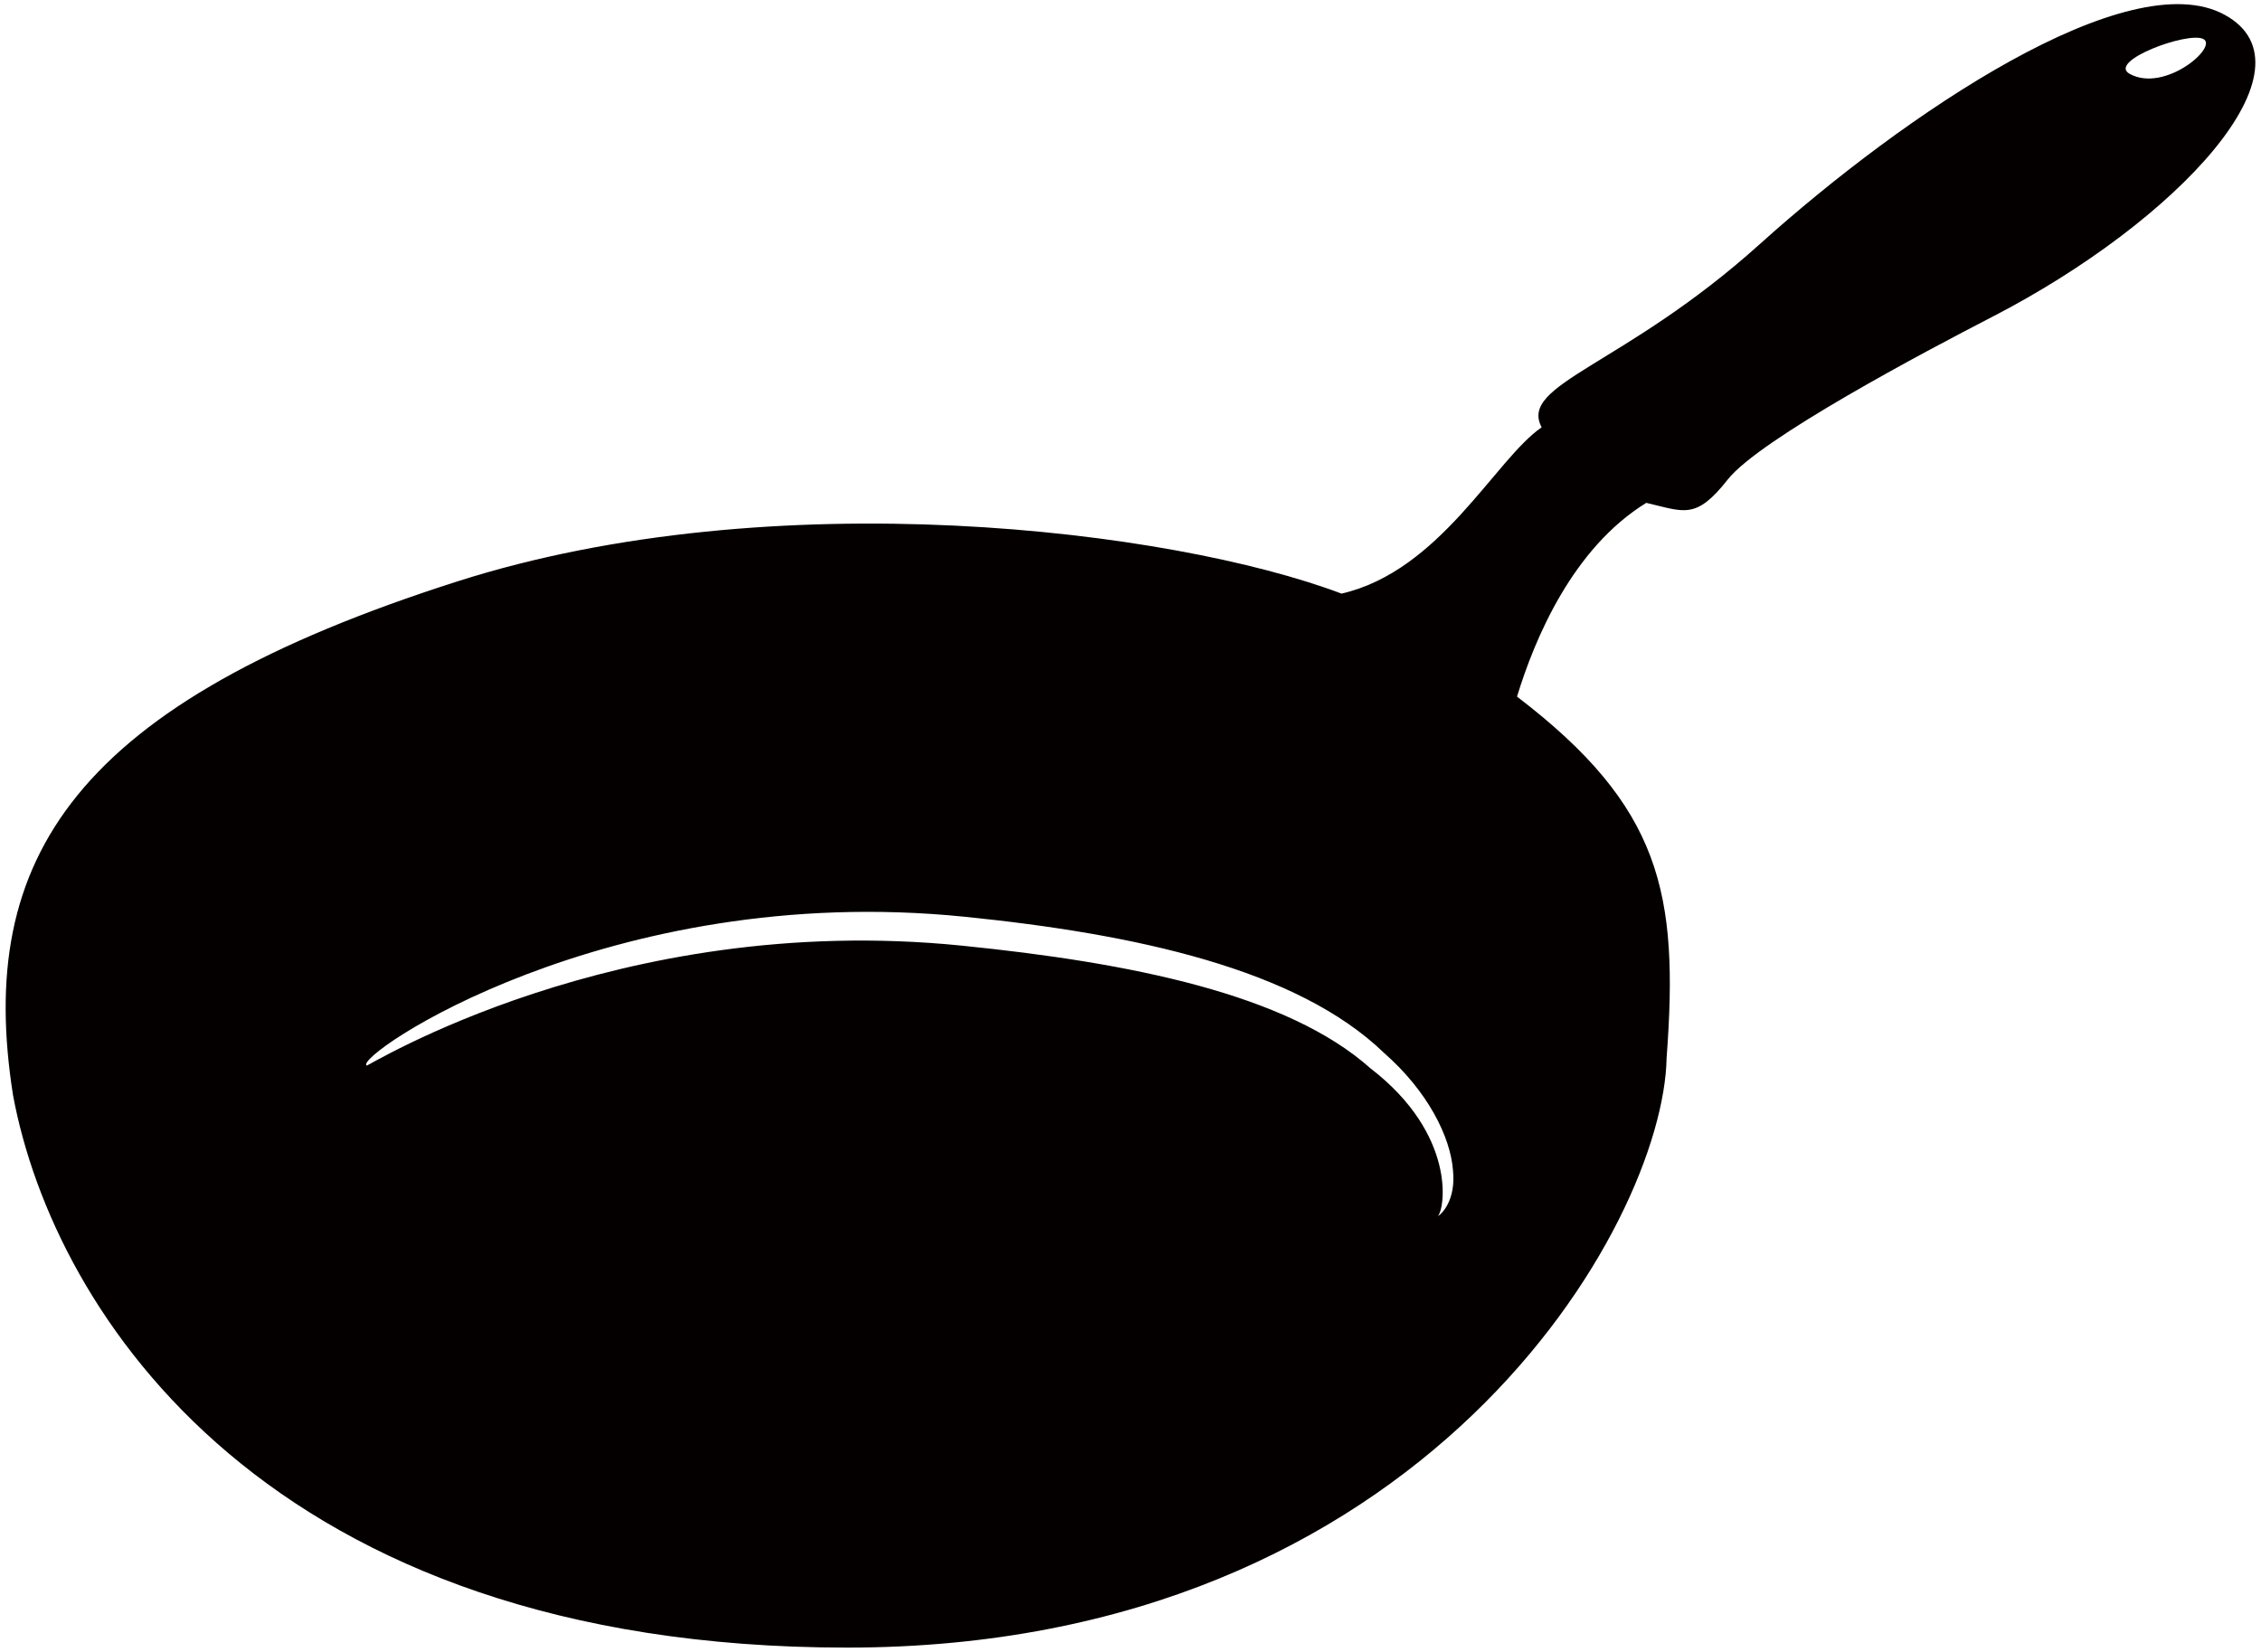 <svg xmlns="http://www.w3.org/2000/svg" viewBox="0 0 800 584.545"><path d="M787.113 5.222c-33.927-18.515-113.106 34.953-164.516 81.229-48.104 43.284-85.34 49.357-77.118 64.775-16.425 11.239-35.753 50.792-70.819 58.853-60.118-22.724-200.977-40.002-312.716-4.357C26.58 248.91-8.733 303.405 4.632 387.718c14.392 77.118 90.475 195.366 295.098 195.366 204.619 0 288.937-150.116 289.96-208.734 4.362-58.303-1.852-88.793-52.93-127.821 6.25-20.513 19.708-52.555 45.734-68.568 13.369 3.085 17.481 6.174 28.797-8.222 11.307-14.4 70.261-45.564 93.563-57.579 65.805-33.931 116.193-88.435 82.259-106.938zM508.691 430.438c2.608-2.438 6.698-28.926-23.779-52.345-29.451-26.318-85.041-37.414-144.554-43.426-122.715-12.443-211.548 43.616-210.63 42.431-4.948-3.104 85.3-65.443 211.459-52.671 60.542 6.1 117.795 18.519 148.491 48.172 15.507 13.588 23.52 29.73 24.417 41.506 1.085 10.361-3.75 15.399-5.404 16.333zM753.526 26.131c-8.044-4.468 20.561-15.08 26.043-12.339 5.49 2.738-13.704 19.187-26.043 12.339z" fill="#040000"/></svg>